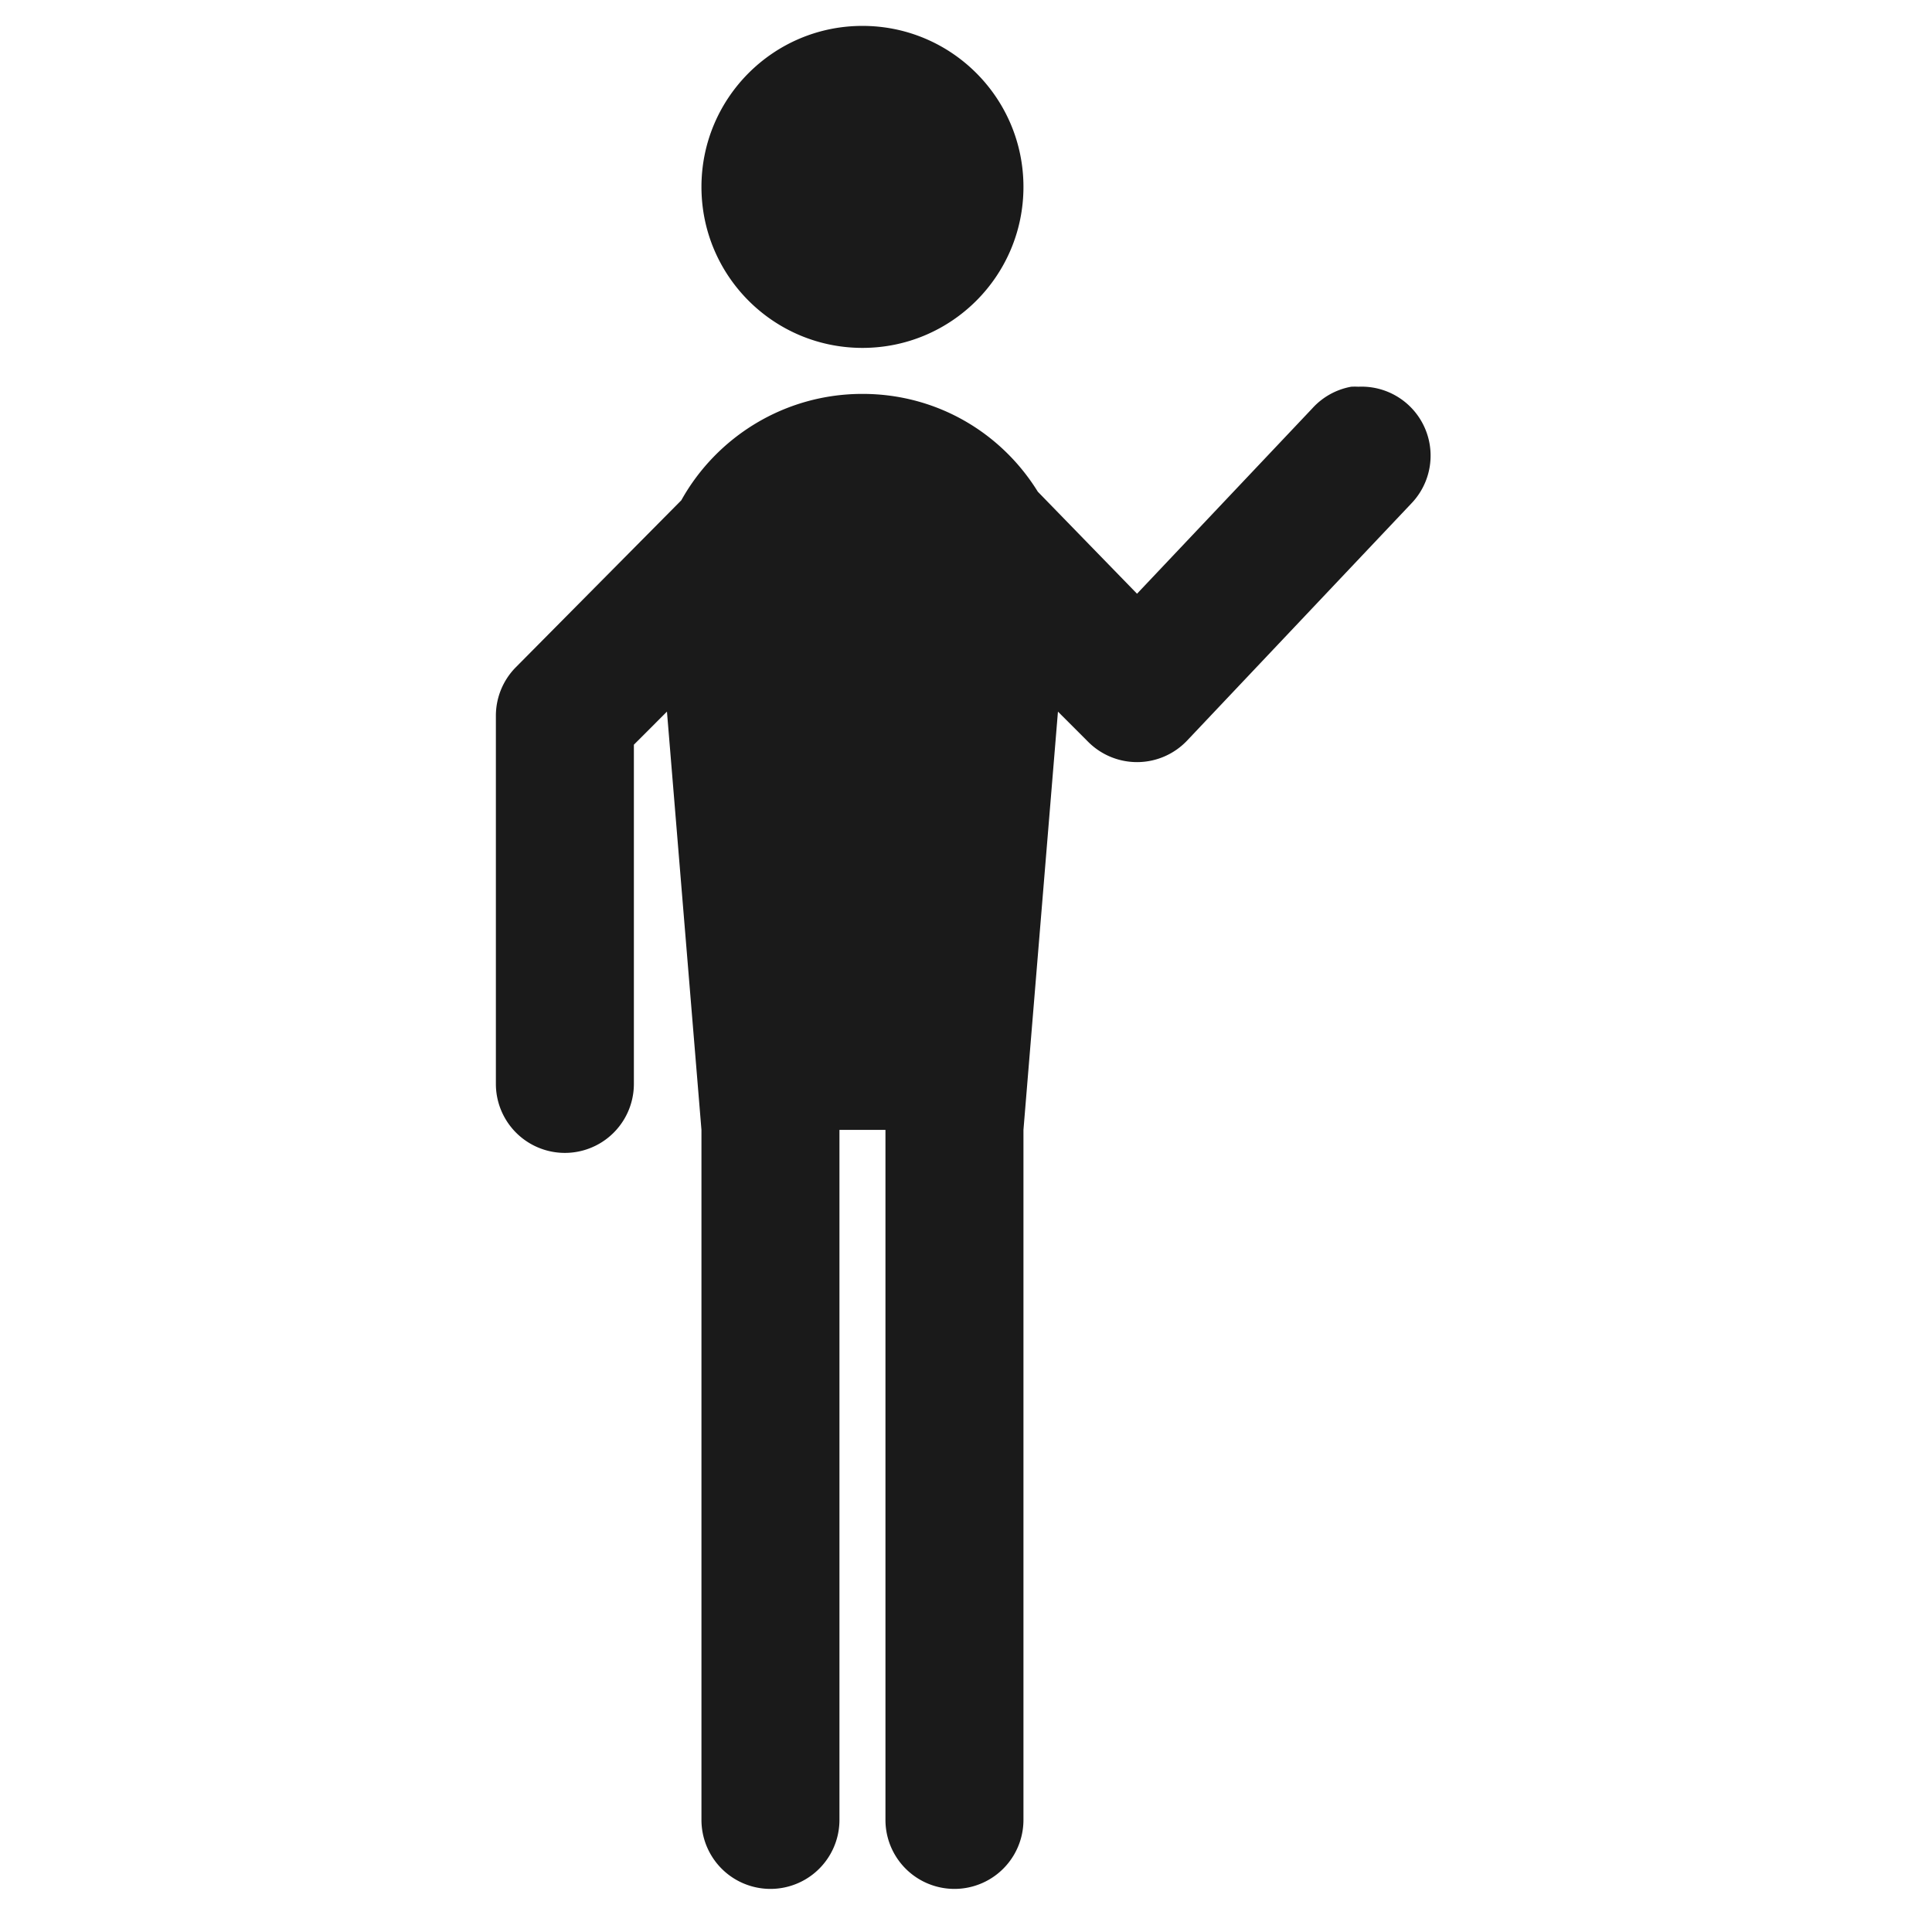 <?xml version="1.0" ?><svg height="42" id="svg3236" version="1.1" width="42" xmlns="http://www.w3.org/2000/svg" xmlns:cc="http://creativecommons.org/ns#" xmlns:dc="http://purl.org/dc/elements/1.1/" xmlns:inkscape="http://www.inkscape.org/namespaces/inkscape" xmlns:rdf="http://www.w3.org/1999/02/22-rdf-syntax-ns#" xmlns:sodipodi="http://sodipodi.sourceforge.net/DTD/sodipodi-0.dtd" xmlns:svg="http://www.w3.org/2000/svg"><defs id="defs3238"/><g id="layer1" transform="translate(0,-1010.362)"><g id="g3266" transform="translate(-492.085,657.348)"><g id="g3795" transform="translate(43.79,-45.759)"><g id="g3895"><g id="g3927" transform="translate(-114.007,33.411)"><g id="g3602" transform="translate(137.662,-79.214)"><g id="g3619" transform="translate(-32.893,-0.831)"><g id="g3611"/><path d="M 18.75 0.562 C 16.817 0.562 15.25 2.13 15.25 4.062 C 15.25 5.995 16.817 7.562 18.75 7.562 C 20.683 7.562 22.25 5.995 22.25 4.062 C 22.25 2.13 20.683 0.562 18.75 0.562 z M 29.375 8.406 A 1.5 1.5 0 0 0 28.531 8.875 L 24.719 12.906 L 22.562 10.688 C 21.769 9.406 20.367 8.562 18.75 8.562 C 17.059 8.562 15.581 9.495 14.812 10.875 L 11.219 14.5 A 1.5 1.5 0 0 0 10.781 15.562 L 10.781 23.562 A 1.5 1.5 0 1 0 13.781 23.562 L 13.781 16.188 L 14.5 15.469 L 15.25 24.562 L 15.25 30.562 L 15.25 39.562 A 1.5 1.5 0 1 0 18.25 39.562 L 18.25 30.562 L 18.25 24.562 L 19.25 24.562 L 19.25 30.562 L 19.25 39.562 A 1.5 1.5 0 1 0 22.25 39.562 L 22.25 30.562 L 22.25 24.562 L 23 15.469 L 23.656 16.125 A 1.5 1.5 0 0 0 25.812 16.094 L 30.688 10.938 A 1.5 1.5 0 0 0 29.531 8.406 A 1.5 1.5 0 0 0 29.375 8.406 z " id="path2998" style="fill:#1a1a1a;fill-rule:evenodd;stroke:none" transform="translate(457.532,445.408)"/></g></g></g></g></g></g></g></svg>